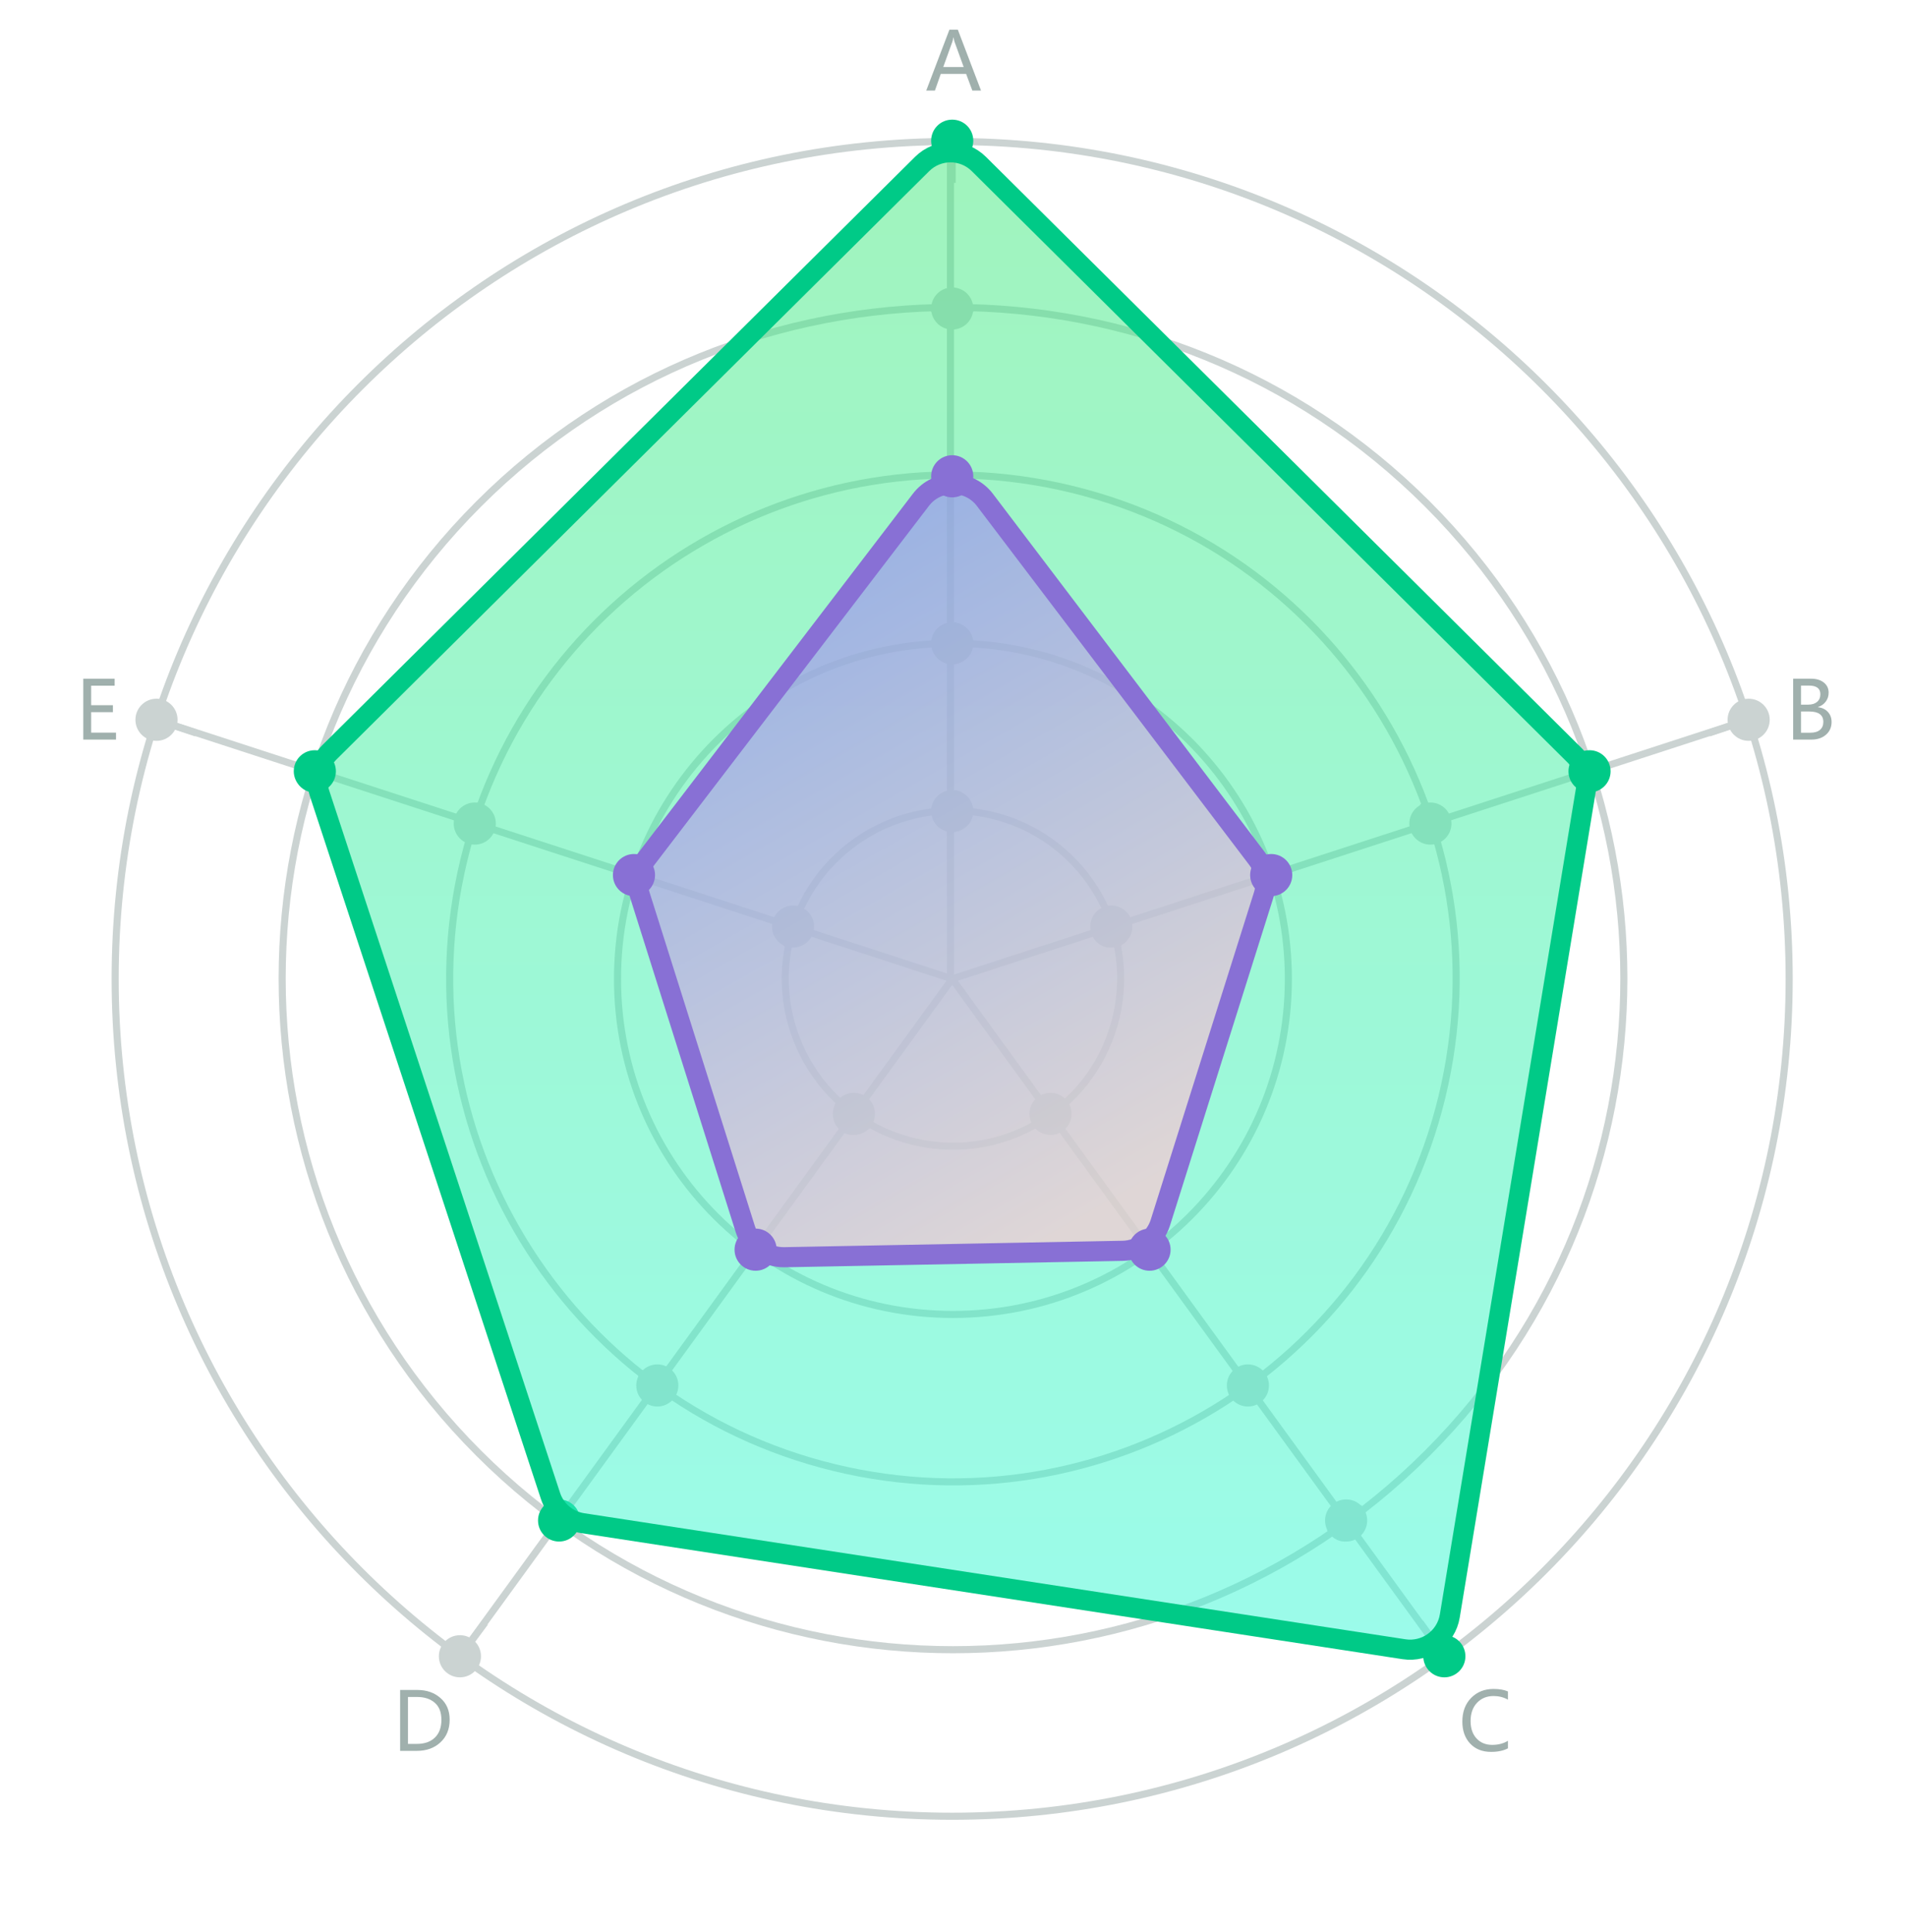 <svg width="379" height="384" viewBox="0 0 379 384" fill="none" xmlns="http://www.w3.org/2000/svg">
<path d="M208.883 225.582C211.196 225.582 213.071 223.707 213.071 221.394C213.071 219.081 211.196 217.206 208.883 217.206C206.57 217.206 204.695 219.081 204.695 221.394C204.695 223.707 206.57 225.582 208.883 225.582Z" fill="#CBD3D2"/>
<path d="M222.017 201.824C226.077 183.858 214.804 166.004 196.839 161.945C178.873 157.885 161.019 169.158 156.96 187.123C152.9 205.088 164.173 222.943 182.138 227.002C200.103 231.062 217.958 219.789 222.017 201.824Z" stroke="#CBD3D2" stroke-width="1.41" stroke-miterlimit="10"/>
<path d="M189.488 261.258C226.324 261.258 256.186 231.396 256.186 194.56C256.186 157.723 226.324 127.861 189.488 127.861C152.651 127.861 122.789 157.723 122.789 194.56C122.789 231.396 152.651 261.258 189.488 261.258Z" stroke="#CBD3D2" stroke-width="1.41" stroke-miterlimit="10"/>
<path d="M286.699 218.109C299.756 164.418 266.815 110.308 213.124 97.251C159.433 84.195 105.323 117.135 92.266 170.827C79.21 224.518 112.15 278.628 165.841 291.684C219.533 304.741 273.642 271.8 286.699 218.109Z" stroke="#CBD3D2" stroke-width="1.41" stroke-miterlimit="10"/>
<path d="M283.827 288.825C335.921 236.731 335.921 152.269 283.827 100.175C231.732 48.081 147.271 48.081 95.177 100.175C43.082 152.269 43.082 236.731 95.177 288.825C147.271 340.919 231.732 340.919 283.827 288.825Z" stroke="#CBD3D2" stroke-width="1.41" stroke-miterlimit="10"/>
<path d="M189.334 360.996C281.255 360.996 355.77 286.48 355.77 194.56C355.77 102.639 281.255 28.123 189.334 28.123C97.414 28.123 22.898 102.639 22.898 194.56C22.898 286.48 97.414 360.996 189.334 360.996Z" stroke="#CBD3D2" stroke-width="1.41" stroke-miterlimit="10"/>
<path d="M189.328 27.969V36.345" stroke="#CBD3D2" stroke-width="1.41" stroke-miterlimit="10"/>
<path d="M347.692 143.062L339.781 145.699" stroke="#CBD3D2" stroke-width="1.41" stroke-miterlimit="10"/>
<path d="M287.215 329.197L282.406 322.528" stroke="#CBD3D2" stroke-width="1.41" stroke-miterlimit="10"/>
<path d="M91.461 329.197L96.424 322.528" stroke="#CBD3D2" stroke-width="1.41" stroke-miterlimit="10"/>
<path d="M31.117 143.062L39.028 145.699" stroke="#CBD3D2" stroke-width="1.41" stroke-miterlimit="10"/>
<path d="M189 194.56V27.969" stroke="#CBD3D2" stroke-width="1.41" stroke-miterlimit="10"/>
<path d="M185.156 161.211H193.532" stroke="#CBD3D2" stroke-width="1.41" stroke-miterlimit="10"/>
<path d="M185.156 127.861H193.532" stroke="#CBD3D2" stroke-width="1.41" stroke-miterlimit="10"/>
<path d="M185.156 94.667H193.532" stroke="#CBD3D2" stroke-width="1.41" stroke-miterlimit="10"/>
<path d="M185.156 61.318H193.532" stroke="#CBD3D2" stroke-width="1.41" stroke-miterlimit="10"/>
<path d="M189.328 194.56L347.698 143.062" stroke="#CBD3D2" stroke-width="1.41" stroke-miterlimit="10"/>
<path d="M219.742 180.289L222.379 188.2" stroke="#CBD3D2" stroke-width="1.41" stroke-miterlimit="10"/>
<path d="M251.383 169.897L254.02 177.808" stroke="#CBD3D2" stroke-width="1.41" stroke-miterlimit="10"/>
<path d="M283.016 159.659L285.653 167.57" stroke="#CBD3D2" stroke-width="1.41" stroke-miterlimit="10"/>
<path d="M314.828 149.421L317.31 157.332" stroke="#CBD3D2" stroke-width="1.41" stroke-miterlimit="10"/>
<path d="M189.328 194.559L287.204 329.197" stroke="#CBD3D2" stroke-width="1.41" stroke-miterlimit="10"/>
<path d="M212.303 219.069L205.633 223.877" stroke="#CBD3D2" stroke-width="1.41" stroke-miterlimit="10"/>
<path d="M231.834 245.902L225.164 250.865" stroke="#CBD3D2" stroke-width="1.41" stroke-miterlimit="10"/>
<path d="M251.389 272.892L244.719 277.701" stroke="#CBD3D2" stroke-width="1.41" stroke-miterlimit="10"/>
<path d="M271.091 299.727L264.266 304.69" stroke="#CBD3D2" stroke-width="1.41" stroke-miterlimit="10"/>
<path d="M189.345 194.559L91.469 329.197" stroke="#CBD3D2" stroke-width="1.41" stroke-miterlimit="10"/>
<path d="M173.208 223.877L166.383 219.069" stroke="#CBD3D2" stroke-width="1.41" stroke-miterlimit="10"/>
<path d="M153.661 250.865L146.836 245.902" stroke="#CBD3D2" stroke-width="1.41" stroke-miterlimit="10"/>
<path d="M133.975 277.701L127.305 272.892" stroke="#CBD3D2" stroke-width="1.41" stroke-miterlimit="10"/>
<path d="M114.428 304.69L107.758 299.727" stroke="#CBD3D2" stroke-width="1.41" stroke-miterlimit="10"/>
<path d="M189.332 194.56L31.117 143.062" stroke="#CBD3D2" stroke-width="1.41" stroke-miterlimit="10"/>
<path d="M156.445 188.2L158.927 180.289" stroke="#CBD3D2" stroke-width="1.41" stroke-miterlimit="10"/>
<path d="M124.812 177.808L127.294 169.897" stroke="#CBD3D2" stroke-width="1.41" stroke-miterlimit="10"/>
<path d="M93.164 167.57L95.646 159.659" stroke="#CBD3D2" stroke-width="1.41" stroke-miterlimit="10"/>
<path d="M61.359 157.332L63.996 149.421" stroke="#CBD3D2" stroke-width="1.41" stroke-miterlimit="10"/>
<path d="M189.344 132.048C191.657 132.048 193.532 130.173 193.532 127.86C193.532 125.547 191.657 123.672 189.344 123.672C187.031 123.672 185.156 125.547 185.156 127.86C185.156 130.173 187.031 132.048 189.344 132.048Z" fill="#CBD3D2"/>
<path d="M216.797 184.168C216.797 181.841 218.658 179.979 220.985 179.979C223.312 179.979 225.173 181.841 225.173 184.168C225.173 186.494 223.312 188.356 220.985 188.356C218.658 188.511 216.797 186.494 216.797 184.168Z" fill="#CBD3D2"/>
<path d="M157.688 188.356C160.001 188.356 161.876 186.481 161.876 184.168C161.876 181.855 160.001 179.979 157.688 179.979C155.375 179.979 153.5 181.855 153.5 184.168C153.5 186.481 155.375 188.356 157.688 188.356Z" fill="#CBD3D2"/>
<path d="M165.602 221.394C165.602 219.067 167.463 217.206 169.79 217.206C172.116 217.206 173.978 219.067 173.978 221.394C173.978 223.721 172.116 225.582 169.79 225.582C167.463 225.737 165.602 223.721 165.602 221.394Z" fill="#CBD3D2"/>
<path d="M189.344 165.4C191.657 165.4 193.532 163.524 193.532 161.211C193.532 158.898 191.657 157.023 189.344 157.023C187.031 157.023 185.156 158.898 185.156 161.211C185.156 163.524 187.031 165.4 189.344 165.4Z" fill="#CBD3D2"/>
<path d="M263.484 302.209C263.484 299.882 265.346 298.021 267.672 298.021C269.999 298.021 271.86 299.882 271.86 302.209C271.86 304.535 269.999 306.397 267.672 306.397C265.346 306.552 263.484 304.535 263.484 302.209Z" fill="#CBD3D2"/>
<path d="M130.704 279.561C133.017 279.561 134.892 277.686 134.892 275.373C134.892 273.06 133.017 271.185 130.704 271.185C128.391 271.185 126.516 273.06 126.516 275.373C126.516 277.686 128.391 279.561 130.704 279.561Z" fill="#CBD3D2"/>
<path d="M94.407 167.88C96.72 167.88 98.595 166.005 98.595 163.692C98.595 161.379 96.72 159.504 94.407 159.504C92.094 159.504 90.219 161.379 90.219 163.692C90.219 166.005 92.094 167.88 94.407 167.88Z" fill="#CBD3D2"/>
<path d="M189.344 65.505C191.657 65.505 193.532 63.63 193.532 61.317C193.532 59.004 191.657 57.129 189.344 57.129C187.031 57.129 185.156 59.004 185.156 61.317C185.156 63.63 187.031 65.505 189.344 65.505Z" fill="#CBD3D2"/>
<path d="M284.43 167.88C286.743 167.88 288.618 166.005 288.618 163.692C288.618 161.379 286.743 159.504 284.43 159.504C282.117 159.504 280.242 161.379 280.242 163.692C280.242 166.005 282.117 167.88 284.43 167.88Z" fill="#CBD3D2"/>
<path d="M91.454 333.386C93.767 333.386 95.642 331.511 95.642 329.198C95.642 326.885 93.767 325.01 91.454 325.01C89.141 325.01 87.266 326.885 87.266 329.198C87.266 331.511 89.141 333.386 91.454 333.386Z" fill="#CBD3D2"/>
<path d="M31.118 147.25C33.431 147.25 35.306 145.375 35.306 143.062C35.306 140.749 33.431 138.874 31.118 138.874C28.805 138.874 26.93 140.749 26.93 143.062C26.93 145.375 28.805 147.25 31.118 147.25Z" fill="#CBD3D2"/>
<path d="M347.711 147.25C350.024 147.25 351.9 145.375 351.9 143.062C351.9 140.749 350.024 138.874 347.711 138.874C345.398 138.874 343.523 140.749 343.523 143.062C343.523 145.375 345.398 147.25 347.711 147.25Z" fill="#CBD3D2"/>
<path d="M248.141 279.561C250.454 279.561 252.329 277.686 252.329 275.373C252.329 273.06 250.454 271.185 248.141 271.185C245.828 271.185 243.953 273.06 243.953 275.373C243.953 277.686 245.828 279.561 248.141 279.561Z" fill="#CBD3D2"/>
<path d="M111.172 306.397C113.485 306.397 115.36 304.522 115.36 302.209C115.36 299.896 113.485 298.021 111.172 298.021C108.859 298.021 106.984 299.896 106.984 302.209C106.984 304.522 108.859 306.397 111.172 306.397Z" fill="#00CA87"/>
<path d="M299.844 347.5C298.953 347.969 297.836 348.203 296.492 348.203C294.758 348.203 293.372 347.654 292.336 346.555C291.299 345.451 290.781 343.992 290.781 342.18C290.781 340.232 291.365 338.664 292.531 337.477C293.698 336.289 295.18 335.695 296.977 335.695C298.133 335.695 299.089 335.859 299.844 336.188V337.82C298.979 337.341 298.029 337.102 296.992 337.102C295.643 337.102 294.544 337.552 293.695 338.453C292.846 339.349 292.422 340.56 292.422 342.086C292.422 343.534 292.818 344.685 293.609 345.539C294.401 346.388 295.438 346.812 296.719 346.812C297.917 346.812 298.958 346.542 299.844 346V347.5Z" fill="#A0B0AD"/>
<path d="M79.562 348V335.898H83.016C84.849 335.898 86.372 336.432 87.586 337.5C88.805 338.568 89.414 340 89.414 341.797C89.414 343.672 88.805 345.174 87.586 346.305C86.372 347.435 84.807 348 82.891 348H79.562ZM81.125 337.289V346.617H82.883C84.419 346.617 85.617 346.198 86.477 345.359C87.341 344.521 87.773 343.346 87.773 341.836C87.773 340.326 87.331 339.19 86.445 338.43C85.56 337.669 84.396 337.289 82.953 337.289H81.125Z" fill="#A0B0AD"/>
<path d="M23.07 147H16.562V134.898H22.797V136.289H18.125V140.164H22.453V141.547H18.125V145.617H23.07V147Z" fill="#A0B0AD"/>
<path d="M356.562 147V134.898H360.117C361.18 134.898 362.029 135.154 362.664 135.664C363.299 136.169 363.617 136.841 363.617 137.68C363.617 138.346 363.427 138.935 363.047 139.445C362.672 139.956 362.154 140.318 361.492 140.531V140.562C362.315 140.656 362.971 140.969 363.461 141.5C363.956 142.026 364.203 142.695 364.203 143.508C364.203 144.549 363.828 145.393 363.078 146.039C362.333 146.68 361.378 147 360.211 147H356.562ZM358.125 136.266V140.055H359.547C360.302 140.055 360.893 139.872 361.32 139.508C361.753 139.138 361.969 138.628 361.969 137.977C361.969 136.836 361.208 136.266 359.688 136.266H358.125ZM358.125 141.414V145.633H360C360.818 145.633 361.448 145.445 361.891 145.07C362.339 144.69 362.562 144.164 362.562 143.492C362.562 142.107 361.622 141.414 359.742 141.414H358.125Z" fill="#A0B0AD"/>
<path d="M313.07 150.093L194.634 32.59C191.515 29.496 186.485 29.496 183.366 32.59L65.51 149.518C63.359 151.652 62.598 154.818 63.544 157.696L109.466 297.336C110.407 300.197 112.876 302.288 115.853 302.744L279.18 327.8C283.513 328.465 287.574 325.519 288.286 321.193L315.329 157.073C315.75 154.518 314.908 151.917 313.07 150.093Z" fill="url(#paint0_linear_11526_22268)" fill-opacity="0.5" stroke="#00CA87" stroke-width="4"/>
<path d="M249.998 170.703L195.847 99.362C192.653 95.154 186.331 95.142 183.121 99.338L128.527 170.696C126.943 172.767 126.467 175.48 127.253 177.966L148.199 244.297C149.267 247.679 152.434 249.954 155.98 249.886L223.252 248.609C226.687 248.544 229.696 246.293 230.729 243.017L251.255 177.947C252.036 175.471 251.567 172.771 249.998 170.703Z" fill="url(#paint1_linear_11526_22268)" fill-opacity="0.7" stroke="#8870D5" stroke-width="4"/>
<path d="M316.071 157.488C318.384 157.488 320.259 155.613 320.259 153.3C320.259 150.987 318.384 149.112 316.071 149.112C313.758 149.112 311.883 150.987 311.883 153.3C311.883 155.613 313.758 157.488 316.071 157.488Z" fill="#00CA87"/>
<path d="M58.414 153.3C58.414 150.973 60.275 149.112 62.602 149.112C64.929 149.112 66.79 150.973 66.79 153.3C66.79 155.627 64.929 157.488 62.602 157.488C60.431 157.643 58.414 155.627 58.414 153.3Z" fill="#00CA87"/>
<path d="M185.156 27.968C185.156 25.641 187.018 23.78 189.344 23.78C191.671 23.78 193.532 25.641 193.532 27.968C193.532 30.294 191.671 32.156 189.344 32.156C187.018 32.156 185.156 30.294 185.156 27.968Z" fill="#00CA87"/>
<path d="M287.204 333.386C289.517 333.386 291.392 331.511 291.392 329.198C291.392 326.885 289.517 325.01 287.204 325.01C284.891 325.01 283.016 326.885 283.016 329.198C283.016 331.511 284.891 333.386 287.204 333.386Z" fill="#00CA87"/>
<path d="M150.251 252.572C152.564 252.572 154.439 250.697 154.439 248.384C154.439 246.071 152.564 244.196 150.251 244.196C147.938 244.196 146.062 246.071 146.062 248.384C146.062 250.697 147.938 252.572 150.251 252.572Z" fill="#8870D5"/>
<path d="M189.344 98.855C191.657 98.855 193.532 96.98 193.532 94.667C193.532 92.354 191.657 90.479 189.344 90.479C187.031 90.479 185.156 92.354 185.156 94.667C185.156 96.98 187.031 98.855 189.344 98.855Z" fill="#8870D5"/>
<path d="M252.774 178.117C255.087 178.117 256.962 176.242 256.962 173.929C256.962 171.616 255.087 169.741 252.774 169.741C250.461 169.741 248.586 171.616 248.586 173.929C248.586 176.242 250.461 178.117 252.774 178.117Z" fill="#8870D5"/>
<path d="M126.063 178.117C128.376 178.117 130.251 176.242 130.251 173.929C130.251 171.616 128.376 169.741 126.063 169.741C123.75 169.741 121.875 171.616 121.875 173.929C121.875 176.242 123.75 178.117 126.063 178.117Z" fill="#8870D5"/>
<path d="M228.579 252.572C230.892 252.572 232.767 250.697 232.767 248.384C232.767 246.071 230.892 244.196 228.579 244.196C226.266 244.196 224.391 246.071 224.391 248.384C224.391 250.697 226.266 252.572 228.579 252.572Z" fill="#8870D5"/>
<path d="M195.07 18H193.344L192.109 14.688H187.07L185.906 18H184.18L188.789 5.898H190.461L195.07 18ZM191.625 13.32L189.797 8.289C189.74 8.128 189.677 7.846 189.609 7.445H189.57C189.513 7.81 189.448 8.091 189.375 8.289L187.562 13.32H191.625Z" fill="#A0B0AD"/>
<defs>
<linearGradient id="paint0_linear_11526_22268" x1="189" y1="27" x2="189" y2="329" gradientUnits="userSpaceOnUse">
<stop stop-color="#43E97B"/>
<stop offset="1" stop-color="#38F9D7"/>
</linearGradient>
<linearGradient id="paint1_linear_11526_22268" x1="140" y1="118" x2="212" y2="244" gradientUnits="userSpaceOnUse">
<stop stop-color="#9795F0"/>
<stop offset="1" stop-color="#FBC8D4"/>
</linearGradient>
</defs>
</svg>
